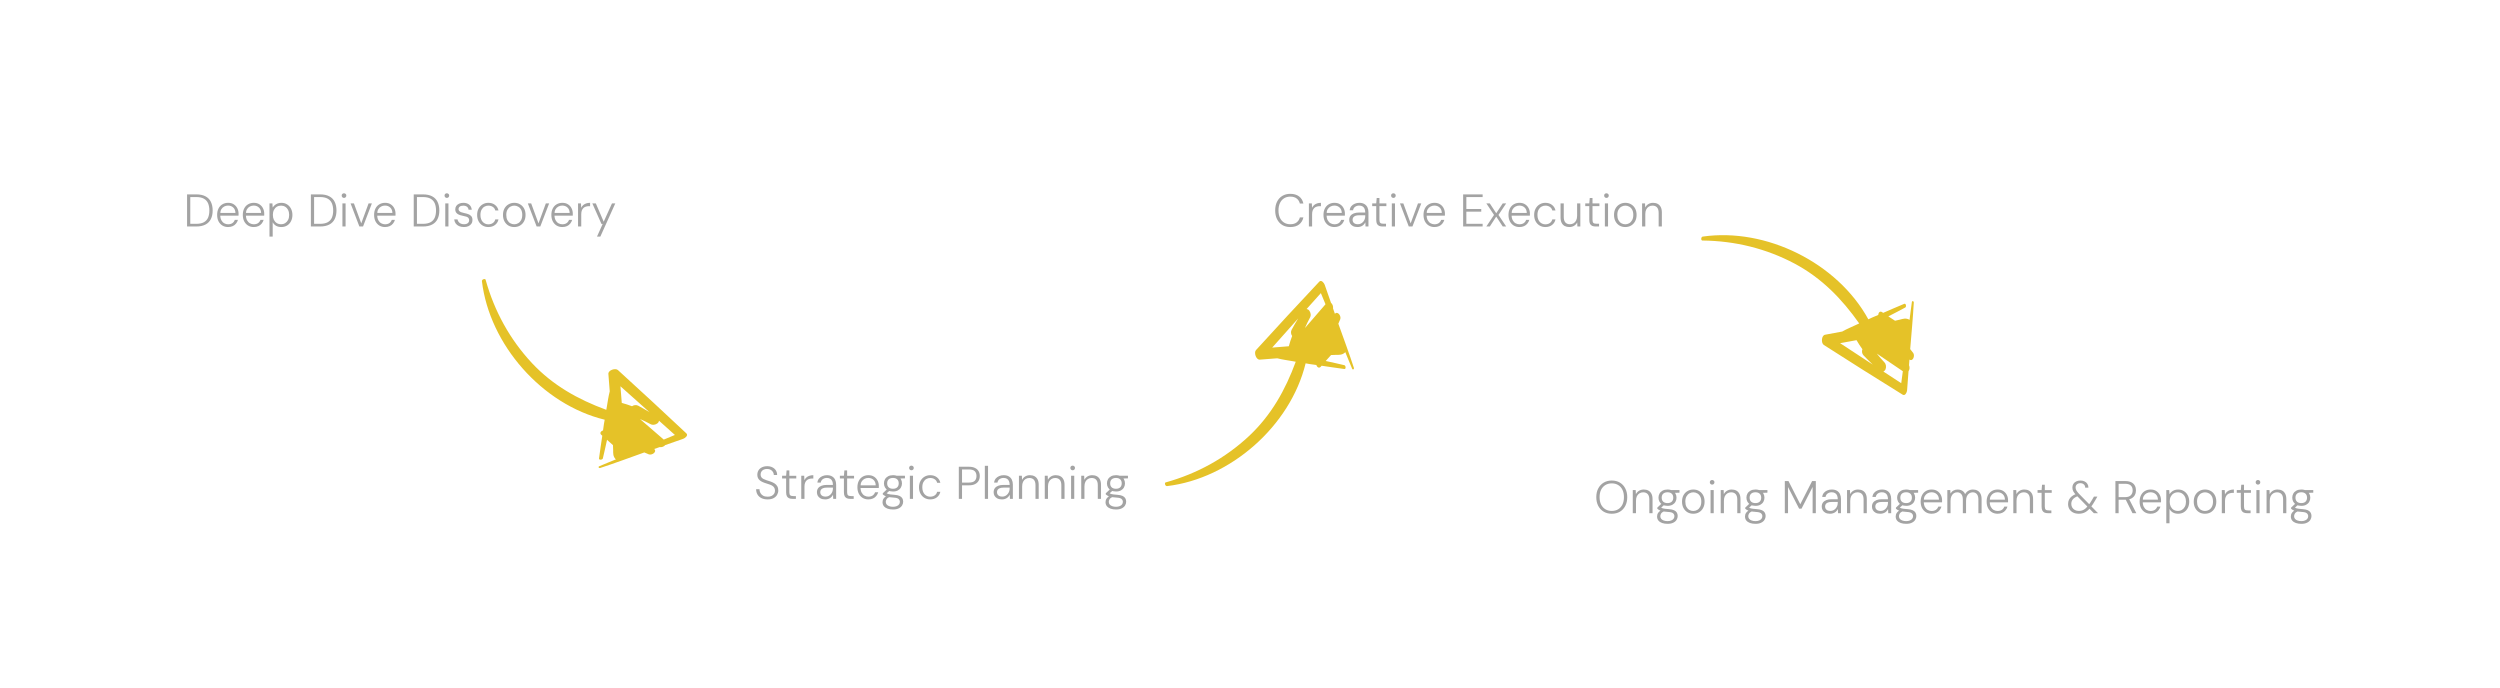 <svg width="872" height="240" viewBox="0 0 872 240" fill="none" xmlns="http://www.w3.org/2000/svg">
<path d="M65.248 79V67.8H68.416C69.739 67.8 70.821 68.024 71.664 68.472C72.517 68.92 73.147 69.565 73.552 70.408C73.968 71.251 74.176 72.259 74.176 73.432C74.176 74.584 73.968 75.576 73.552 76.408C73.147 77.24 72.517 77.88 71.664 78.328C70.821 78.776 69.739 79 68.416 79H65.248ZM66.368 78.072H68.416C69.547 78.072 70.448 77.885 71.12 77.512C71.792 77.139 72.277 76.605 72.576 75.912C72.875 75.219 73.024 74.392 73.024 73.432C73.024 72.461 72.875 71.624 72.576 70.92C72.277 70.216 71.792 69.677 71.12 69.304C70.448 68.92 69.547 68.728 68.416 68.728H66.368V78.072ZM79.545 79.192C78.799 79.192 78.137 79.016 77.561 78.664C76.996 78.312 76.548 77.821 76.217 77.192C75.897 76.552 75.737 75.805 75.737 74.952C75.737 74.099 75.897 73.357 76.217 72.728C76.537 72.099 76.985 71.613 77.561 71.272C78.148 70.92 78.82 70.744 79.577 70.744C80.356 70.744 81.012 70.92 81.545 71.272C82.089 71.624 82.5 72.083 82.777 72.648C83.065 73.213 83.209 73.832 83.209 74.504C83.209 74.611 83.209 74.723 83.209 74.84C83.209 74.947 83.204 75.075 83.193 75.224H76.585V74.28H82.121C82.1 73.459 81.844 72.824 81.353 72.376C80.873 71.928 80.265 71.704 79.529 71.704C79.049 71.704 78.601 71.816 78.185 72.04C77.78 72.253 77.449 72.573 77.193 73C76.948 73.416 76.825 73.944 76.825 74.584V75C76.825 75.725 76.953 76.328 77.209 76.808C77.465 77.288 77.801 77.645 78.217 77.88C78.644 78.115 79.087 78.232 79.545 78.232C80.153 78.232 80.654 78.099 81.049 77.832C81.444 77.555 81.727 77.176 81.897 76.696H83.001C82.862 77.165 82.638 77.592 82.329 77.976C82.031 78.36 81.647 78.659 81.177 78.872C80.708 79.085 80.164 79.192 79.545 79.192ZM88.498 79.192C87.752 79.192 87.09 79.016 86.514 78.664C85.949 78.312 85.501 77.821 85.17 77.192C84.85 76.552 84.69 75.805 84.69 74.952C84.69 74.099 84.85 73.357 85.17 72.728C85.49 72.099 85.938 71.613 86.514 71.272C87.101 70.92 87.773 70.744 88.53 70.744C89.309 70.744 89.965 70.92 90.498 71.272C91.042 71.624 91.453 72.083 91.73 72.648C92.018 73.213 92.162 73.832 92.162 74.504C92.162 74.611 92.162 74.723 92.162 74.84C92.162 74.947 92.157 75.075 92.146 75.224H85.538V74.28H91.074C91.053 73.459 90.797 72.824 90.306 72.376C89.826 71.928 89.218 71.704 88.482 71.704C88.002 71.704 87.554 71.816 87.138 72.04C86.733 72.253 86.402 72.573 86.146 73C85.901 73.416 85.778 73.944 85.778 74.584V75C85.778 75.725 85.906 76.328 86.162 76.808C86.418 77.288 86.754 77.645 87.17 77.88C87.597 78.115 88.04 78.232 88.498 78.232C89.106 78.232 89.608 78.099 90.002 77.832C90.397 77.555 90.68 77.176 90.85 76.696H91.954C91.816 77.165 91.592 77.592 91.282 77.976C90.984 78.36 90.6 78.659 90.13 78.872C89.661 79.085 89.117 79.192 88.498 79.192ZM93.995 82.52V70.936H95.019L95.115 72.392C95.286 72.104 95.51 71.837 95.787 71.592C96.065 71.336 96.395 71.133 96.779 70.984C97.174 70.824 97.622 70.744 98.123 70.744C98.902 70.744 99.579 70.931 100.155 71.304C100.742 71.677 101.195 72.184 101.515 72.824C101.835 73.453 101.995 74.173 101.995 74.984C101.995 75.795 101.83 76.52 101.499 77.16C101.179 77.789 100.731 78.285 100.155 78.648C99.579 79.011 98.897 79.192 98.107 79.192C97.425 79.192 96.822 79.048 96.299 78.76C95.787 78.461 95.393 78.045 95.115 77.512V82.52H93.995ZM98.027 78.216C98.582 78.216 99.067 78.083 99.483 77.816C99.91 77.549 100.246 77.176 100.491 76.696C100.737 76.205 100.859 75.629 100.859 74.968C100.859 74.317 100.737 73.747 100.491 73.256C100.246 72.765 99.91 72.387 99.483 72.12C99.067 71.853 98.582 71.72 98.027 71.72C97.473 71.72 96.977 71.853 96.539 72.12C96.113 72.387 95.777 72.765 95.531 73.256C95.297 73.736 95.179 74.307 95.179 74.968C95.179 75.619 95.297 76.189 95.531 76.68C95.777 77.171 96.113 77.549 96.539 77.816C96.977 78.083 97.473 78.216 98.027 78.216ZM108.436 79V67.8H111.604C112.926 67.8 114.009 68.024 114.852 68.472C115.705 68.92 116.334 69.565 116.74 70.408C117.156 71.251 117.364 72.259 117.364 73.432C117.364 74.584 117.156 75.576 116.74 76.408C116.334 77.24 115.705 77.88 114.852 78.328C114.009 78.776 112.926 79 111.604 79H108.436ZM109.556 78.072H111.604C112.734 78.072 113.636 77.885 114.308 77.512C114.98 77.139 115.465 76.605 115.764 75.912C116.062 75.219 116.212 74.392 116.212 73.432C116.212 72.461 116.062 71.624 115.764 70.92C115.465 70.216 114.98 69.677 114.308 69.304C113.636 68.92 112.734 68.728 111.604 68.728H109.556V78.072ZM119.437 79V70.936H120.541V79H119.437ZM119.997 69.032C119.773 69.032 119.581 68.957 119.421 68.808C119.261 68.648 119.181 68.451 119.181 68.216C119.181 67.971 119.255 67.779 119.405 67.64C119.565 67.491 119.757 67.416 119.981 67.416C120.205 67.416 120.397 67.491 120.557 67.64C120.717 67.779 120.797 67.971 120.797 68.216C120.797 68.451 120.717 68.648 120.557 68.808C120.407 68.957 120.221 69.032 119.997 69.032ZM125.348 79L122.276 70.936H123.444L126.004 77.912L128.564 70.936H129.716L126.628 79H125.348ZM134.295 79.192C133.548 79.192 132.887 79.016 132.311 78.664C131.746 78.312 131.298 77.821 130.967 77.192C130.647 76.552 130.487 75.805 130.487 74.952C130.487 74.099 130.647 73.357 130.967 72.728C131.287 72.099 131.735 71.613 132.311 71.272C132.898 70.92 133.57 70.744 134.327 70.744C135.106 70.744 135.762 70.92 136.295 71.272C136.839 71.624 137.25 72.083 137.527 72.648C137.815 73.213 137.959 73.832 137.959 74.504C137.959 74.611 137.959 74.723 137.959 74.84C137.959 74.947 137.954 75.075 137.943 75.224H131.335V74.28H136.871C136.85 73.459 136.594 72.824 136.103 72.376C135.623 71.928 135.015 71.704 134.279 71.704C133.799 71.704 133.351 71.816 132.935 72.04C132.53 72.253 132.199 72.573 131.943 73C131.698 73.416 131.575 73.944 131.575 74.584V75C131.575 75.725 131.703 76.328 131.959 76.808C132.215 77.288 132.551 77.645 132.967 77.88C133.394 78.115 133.836 78.232 134.295 78.232C134.903 78.232 135.404 78.099 135.799 77.832C136.194 77.555 136.476 77.176 136.647 76.696H137.751C137.612 77.165 137.388 77.592 137.079 77.976C136.78 78.36 136.396 78.659 135.927 78.872C135.458 79.085 134.914 79.192 134.295 79.192ZM144.311 79V67.8H147.479C148.801 67.8 149.884 68.024 150.727 68.472C151.58 68.92 152.209 69.565 152.615 70.408C153.031 71.251 153.239 72.259 153.239 73.432C153.239 74.584 153.031 75.576 152.615 76.408C152.209 77.24 151.58 77.88 150.727 78.328C149.884 78.776 148.801 79 147.479 79H144.311ZM145.431 78.072H147.479C148.609 78.072 149.511 77.885 150.183 77.512C150.855 77.139 151.34 76.605 151.639 75.912C151.937 75.219 152.087 74.392 152.087 73.432C152.087 72.461 151.937 71.624 151.639 70.92C151.34 70.216 150.855 69.677 150.183 69.304C149.511 68.92 148.609 68.728 147.479 68.728H145.431V78.072ZM155.312 79V70.936H156.416V79H155.312ZM155.872 69.032C155.648 69.032 155.456 68.957 155.296 68.808C155.136 68.648 155.056 68.451 155.056 68.216C155.056 67.971 155.13 67.779 155.28 67.64C155.44 67.491 155.632 67.416 155.856 67.416C156.08 67.416 156.272 67.491 156.432 67.64C156.592 67.779 156.672 67.971 156.672 68.216C156.672 68.451 156.592 68.648 156.432 68.808C156.282 68.957 156.096 69.032 155.872 69.032ZM161.815 79.192C161.175 79.192 160.609 79.085 160.119 78.872C159.639 78.659 159.249 78.355 158.951 77.96C158.663 77.555 158.487 77.075 158.423 76.52H159.575C159.639 76.829 159.761 77.112 159.943 77.368C160.135 77.624 160.391 77.832 160.711 77.992C161.031 78.141 161.409 78.216 161.847 78.216C162.252 78.216 162.583 78.157 162.839 78.04C163.105 77.912 163.303 77.747 163.431 77.544C163.569 77.331 163.639 77.096 163.639 76.84C163.639 76.488 163.553 76.216 163.383 76.024C163.223 75.821 162.988 75.672 162.679 75.576C162.369 75.48 161.996 75.389 161.559 75.304C161.196 75.24 160.849 75.155 160.519 75.048C160.188 74.941 159.889 74.803 159.623 74.632C159.367 74.461 159.164 74.248 159.015 73.992C158.865 73.725 158.791 73.416 158.791 73.064C158.791 72.605 158.903 72.205 159.127 71.864C159.361 71.512 159.692 71.24 160.119 71.048C160.545 70.845 161.047 70.744 161.623 70.744C162.444 70.744 163.116 70.952 163.639 71.368C164.161 71.773 164.465 72.371 164.551 73.16H163.431C163.388 72.723 163.207 72.376 162.887 72.12C162.567 71.864 162.135 71.736 161.591 71.736C161.057 71.736 160.647 71.848 160.359 72.072C160.081 72.285 159.943 72.579 159.943 72.952C159.943 73.187 160.017 73.389 160.167 73.56C160.316 73.731 160.535 73.88 160.823 74.008C161.121 74.125 161.484 74.227 161.911 74.312C162.423 74.408 162.892 74.536 163.319 74.696C163.756 74.845 164.108 75.08 164.375 75.4C164.652 75.709 164.791 76.152 164.791 76.728C164.801 77.208 164.684 77.635 164.439 78.008C164.193 78.381 163.847 78.675 163.399 78.888C162.951 79.091 162.423 79.192 161.815 79.192ZM170.329 79.192C169.582 79.192 168.915 79.016 168.329 78.664C167.742 78.312 167.278 77.821 166.937 77.192C166.595 76.552 166.425 75.816 166.425 74.984C166.425 74.12 166.595 73.379 166.937 72.76C167.278 72.131 167.742 71.64 168.329 71.288C168.926 70.925 169.593 70.744 170.329 70.744C171.267 70.744 172.046 70.989 172.665 71.48C173.294 71.96 173.694 72.6 173.865 73.4H172.745C172.627 72.867 172.345 72.456 171.897 72.168C171.459 71.869 170.931 71.72 170.313 71.72C169.833 71.72 169.385 71.843 168.969 72.088C168.553 72.323 168.217 72.68 167.961 73.16C167.705 73.64 167.577 74.248 167.577 74.984C167.577 75.528 167.651 76.003 167.801 76.408C167.95 76.813 168.153 77.155 168.409 77.432C168.665 77.699 168.958 77.901 169.289 78.04C169.619 78.179 169.961 78.248 170.313 78.248C170.718 78.248 171.086 78.184 171.417 78.056C171.758 77.917 172.046 77.72 172.281 77.464C172.515 77.208 172.67 76.899 172.745 76.536H173.865C173.705 77.315 173.31 77.955 172.681 78.456C172.051 78.947 171.267 79.192 170.329 79.192ZM179.344 79.192C178.608 79.192 177.942 79.021 177.344 78.68C176.758 78.328 176.294 77.837 175.952 77.208C175.611 76.568 175.44 75.827 175.44 74.984C175.44 74.109 175.611 73.357 175.952 72.728C176.304 72.099 176.779 71.613 177.376 71.272C177.974 70.92 178.64 70.744 179.376 70.744C180.144 70.744 180.822 70.92 181.408 71.272C181.995 71.613 182.459 72.099 182.8 72.728C183.142 73.357 183.312 74.109 183.312 74.984C183.312 75.827 183.136 76.568 182.784 77.208C182.443 77.837 181.974 78.328 181.376 78.68C180.79 79.021 180.112 79.192 179.344 79.192ZM179.36 78.232C179.862 78.232 180.32 78.109 180.736 77.864C181.163 77.619 181.504 77.256 181.76 76.776C182.027 76.285 182.16 75.683 182.16 74.968C182.16 74.243 182.032 73.64 181.776 73.16C181.52 72.68 181.179 72.323 180.752 72.088C180.336 71.843 179.878 71.72 179.376 71.72C178.896 71.72 178.443 71.843 178.016 72.088C177.59 72.333 177.243 72.696 176.976 73.176C176.72 73.645 176.592 74.243 176.592 74.968C176.592 75.683 176.72 76.285 176.976 76.776C177.232 77.256 177.568 77.619 177.984 77.864C178.411 78.109 178.87 78.232 179.36 78.232ZM187.176 79L184.104 70.936H185.272L187.832 77.912L190.392 70.936H191.544L188.456 79H187.176ZM196.123 79.192C195.377 79.192 194.715 79.016 194.139 78.664C193.574 78.312 193.126 77.821 192.795 77.192C192.475 76.552 192.315 75.805 192.315 74.952C192.315 74.099 192.475 73.357 192.795 72.728C193.115 72.099 193.563 71.613 194.139 71.272C194.726 70.92 195.398 70.744 196.155 70.744C196.934 70.744 197.59 70.92 198.123 71.272C198.667 71.624 199.078 72.083 199.355 72.648C199.643 73.213 199.787 73.832 199.787 74.504C199.787 74.611 199.787 74.723 199.787 74.84C199.787 74.947 199.782 75.075 199.771 75.224H193.163V74.28H198.699C198.678 73.459 198.422 72.824 197.931 72.376C197.451 71.928 196.843 71.704 196.107 71.704C195.627 71.704 195.179 71.816 194.763 72.04C194.358 72.253 194.027 72.573 193.771 73C193.526 73.416 193.403 73.944 193.403 74.584V75C193.403 75.725 193.531 76.328 193.787 76.808C194.043 77.288 194.379 77.645 194.795 77.88C195.222 78.115 195.665 78.232 196.123 78.232C196.731 78.232 197.233 78.099 197.627 77.832C198.022 77.555 198.305 77.176 198.475 76.696H199.579C199.441 77.165 199.217 77.592 198.907 77.976C198.609 78.36 198.225 78.659 197.755 78.872C197.286 79.085 196.742 79.192 196.123 79.192ZM201.62 79V70.936H202.644L202.724 72.488C202.895 72.115 203.124 71.8 203.412 71.544C203.7 71.288 204.047 71.091 204.452 70.952C204.858 70.813 205.316 70.744 205.828 70.744V71.912H205.396C205.055 71.912 204.724 71.96 204.404 72.056C204.084 72.141 203.802 72.291 203.556 72.504C203.311 72.717 203.114 73.005 202.964 73.368C202.815 73.731 202.74 74.184 202.74 74.728V79H201.62ZM208.234 82.52L210.218 78.104H209.786L206.602 70.936H207.818L210.57 77.336L213.466 70.936H214.618L209.402 82.52H208.234Z" fill="#A3A3A3"/>
<path d="M267.736 174.192C266.915 174.192 266.2 174.043 265.592 173.744C264.995 173.445 264.536 173.029 264.216 172.496C263.896 171.952 263.736 171.333 263.736 170.64H264.904C264.904 171.109 265.011 171.541 265.224 171.936C265.437 172.331 265.752 172.651 266.168 172.896C266.584 173.131 267.107 173.248 267.736 173.248C268.291 173.248 268.755 173.157 269.128 172.976C269.512 172.784 269.805 172.533 270.008 172.224C270.211 171.915 270.312 171.563 270.312 171.168C270.312 170.699 270.211 170.32 270.008 170.032C269.816 169.744 269.549 169.509 269.208 169.328C268.867 169.147 268.477 168.992 268.04 168.864C267.613 168.725 267.16 168.576 266.68 168.416C265.816 168.117 265.181 167.749 264.776 167.312C264.371 166.875 264.163 166.315 264.152 165.632C264.152 165.045 264.285 164.528 264.552 164.08C264.829 163.621 265.229 163.264 265.752 163.008C266.275 162.741 266.893 162.608 267.608 162.608C268.301 162.608 268.904 162.741 269.416 163.008C269.939 163.264 270.344 163.627 270.632 164.096C270.92 164.555 271.064 165.083 271.064 165.68H269.912C269.912 165.339 269.821 165.008 269.64 164.688C269.469 164.357 269.208 164.091 268.856 163.888C268.515 163.675 268.077 163.568 267.544 163.568C267.107 163.568 266.717 163.648 266.376 163.808C266.045 163.957 265.784 164.181 265.592 164.48C265.4 164.768 265.304 165.109 265.304 165.504C265.304 165.888 265.389 166.203 265.56 166.448C265.731 166.693 265.971 166.896 266.28 167.056C266.589 167.216 266.952 167.365 267.368 167.504C267.784 167.632 268.248 167.781 268.76 167.952C269.283 168.133 269.747 168.352 270.152 168.608C270.557 168.864 270.877 169.195 271.112 169.6C271.347 169.995 271.464 170.496 271.464 171.104C271.464 171.627 271.325 172.128 271.048 172.608C270.781 173.077 270.371 173.461 269.816 173.76C269.261 174.048 268.568 174.192 267.736 174.192ZM276.411 174C275.952 174 275.557 173.931 275.227 173.792C274.896 173.643 274.64 173.403 274.459 173.072C274.288 172.731 274.203 172.267 274.203 171.68V166.896H272.795V165.936H274.203L274.363 164.064H275.323V165.952H277.739V166.896H275.323V171.68C275.323 172.213 275.429 172.576 275.643 172.768C275.856 172.949 276.235 173.04 276.779 173.04H277.611V174H276.411ZM279.48 174V165.936H280.504L280.584 167.488C280.754 167.115 280.984 166.8 281.272 166.544C281.56 166.288 281.906 166.091 282.312 165.952C282.717 165.813 283.176 165.744 283.688 165.744V166.912H283.256C282.914 166.912 282.584 166.96 282.264 167.056C281.944 167.141 281.661 167.291 281.416 167.504C281.17 167.717 280.973 168.005 280.824 168.368C280.674 168.731 280.6 169.184 280.6 169.728V174H279.48ZM287.837 174.192C287.186 174.192 286.642 174.075 286.205 173.84C285.778 173.605 285.458 173.301 285.245 172.928C285.042 172.555 284.941 172.144 284.941 171.696C284.941 171.141 285.08 170.672 285.357 170.288C285.645 169.904 286.045 169.616 286.557 169.424C287.069 169.232 287.666 169.136 288.349 169.136H290.525C290.525 168.613 290.445 168.171 290.285 167.808C290.125 167.445 289.89 167.173 289.581 166.992C289.272 166.8 288.882 166.704 288.413 166.704C287.869 166.704 287.4 166.843 287.005 167.12C286.61 167.397 286.365 167.803 286.269 168.336H285.101C285.165 167.771 285.357 167.296 285.677 166.912C286.008 166.528 286.413 166.24 286.893 166.048C287.373 165.845 287.88 165.744 288.413 165.744C289.16 165.744 289.768 165.888 290.237 166.176C290.706 166.453 291.058 166.837 291.293 167.328C291.528 167.819 291.645 168.384 291.645 169.024V174H290.621L290.557 172.528C290.461 172.752 290.328 172.965 290.157 173.168C289.997 173.371 289.805 173.547 289.581 173.696C289.368 173.845 289.117 173.963 288.829 174.048C288.541 174.144 288.21 174.192 287.837 174.192ZM287.965 173.216C288.36 173.216 288.712 173.136 289.021 172.976C289.341 172.805 289.613 172.587 289.837 172.32C290.061 172.053 290.232 171.755 290.349 171.424C290.466 171.083 290.525 170.731 290.525 170.368V170.08H288.429C287.864 170.08 287.41 170.149 287.069 170.288C286.728 170.427 286.482 170.613 286.333 170.848C286.184 171.083 286.109 171.355 286.109 171.664C286.109 171.973 286.178 172.245 286.317 172.48C286.456 172.704 286.664 172.885 286.941 173.024C287.229 173.152 287.57 173.216 287.965 173.216ZM296.567 174C296.108 174 295.714 173.931 295.383 173.792C295.052 173.643 294.796 173.403 294.615 173.072C294.444 172.731 294.359 172.267 294.359 171.68V166.896H292.951V165.936H294.359L294.519 164.064H295.479V165.952H297.895V166.896H295.479V171.68C295.479 172.213 295.586 172.576 295.799 172.768C296.012 172.949 296.391 173.04 296.935 173.04H297.767V174H296.567ZM302.873 174.192C302.127 174.192 301.465 174.016 300.889 173.664C300.324 173.312 299.876 172.821 299.545 172.192C299.225 171.552 299.065 170.805 299.065 169.952C299.065 169.099 299.225 168.357 299.545 167.728C299.865 167.099 300.313 166.613 300.889 166.272C301.476 165.92 302.148 165.744 302.905 165.744C303.684 165.744 304.34 165.92 304.873 166.272C305.417 166.624 305.828 167.083 306.105 167.648C306.393 168.213 306.537 168.832 306.537 169.504C306.537 169.611 306.537 169.723 306.537 169.84C306.537 169.947 306.532 170.075 306.521 170.224H299.913V169.28H305.449C305.428 168.459 305.172 167.824 304.681 167.376C304.201 166.928 303.593 166.704 302.857 166.704C302.377 166.704 301.929 166.816 301.513 167.04C301.108 167.253 300.777 167.573 300.521 168C300.276 168.416 300.153 168.944 300.153 169.584V170C300.153 170.725 300.281 171.328 300.537 171.808C300.793 172.288 301.129 172.645 301.545 172.88C301.972 173.115 302.415 173.232 302.873 173.232C303.481 173.232 303.983 173.099 304.377 172.832C304.772 172.555 305.055 172.176 305.225 171.696H306.329C306.191 172.165 305.967 172.592 305.657 172.976C305.359 173.36 304.975 173.659 304.505 173.872C304.036 174.085 303.492 174.192 302.873 174.192ZM311.49 177.712C310.776 177.712 310.141 177.616 309.586 177.424C309.042 177.232 308.61 176.944 308.29 176.56C307.981 176.176 307.826 175.701 307.826 175.136C307.826 174.912 307.864 174.667 307.938 174.4C308.024 174.144 308.184 173.883 308.418 173.616C308.653 173.349 308.984 173.109 309.41 172.896L310.322 173.296C309.757 173.563 309.389 173.851 309.218 174.16C309.048 174.48 308.962 174.768 308.962 175.024C308.962 175.408 309.069 175.728 309.282 175.984C309.506 176.24 309.805 176.432 310.178 176.56C310.562 176.699 311 176.768 311.49 176.768C311.981 176.768 312.402 176.693 312.754 176.544C313.117 176.405 313.394 176.203 313.586 175.936C313.778 175.68 313.874 175.381 313.874 175.04C313.874 174.645 313.72 174.309 313.41 174.032C313.112 173.765 312.552 173.611 311.73 173.568C311.08 173.525 310.541 173.472 310.114 173.408C309.698 173.333 309.352 173.248 309.074 173.152C308.808 173.045 308.584 172.933 308.402 172.816C308.232 172.699 308.066 172.571 307.906 172.432V172.064L309.442 170.608L310.466 170.976L308.962 172.32L309.058 171.888C309.176 171.973 309.288 172.053 309.394 172.128C309.512 172.203 309.661 172.267 309.842 172.32C310.034 172.363 310.296 172.411 310.626 172.464C310.968 172.507 311.426 172.549 312.002 172.592C312.738 172.645 313.325 172.773 313.762 172.976C314.2 173.179 314.52 173.451 314.722 173.792C314.925 174.133 315.026 174.533 315.026 174.992C315.026 175.451 314.898 175.888 314.642 176.304C314.397 176.72 314.013 177.056 313.49 177.312C312.978 177.579 312.312 177.712 311.49 177.712ZM311.474 171.44C310.792 171.44 310.216 171.312 309.746 171.056C309.288 170.8 308.936 170.459 308.69 170.032C308.445 169.595 308.322 169.115 308.322 168.592C308.322 168.059 308.445 167.579 308.69 167.152C308.936 166.725 309.293 166.384 309.762 166.128C310.232 165.872 310.802 165.744 311.474 165.744C312.157 165.744 312.728 165.872 313.186 166.128C313.656 166.384 314.008 166.725 314.242 167.152C314.488 167.579 314.61 168.059 314.61 168.592C314.61 169.115 314.488 169.595 314.242 170.032C314.008 170.459 313.656 170.8 313.186 171.056C312.728 171.312 312.157 171.44 311.474 171.44ZM311.474 170.48C312.093 170.48 312.578 170.32 312.93 170C313.293 169.669 313.474 169.2 313.474 168.592C313.474 167.973 313.293 167.504 312.93 167.184C312.578 166.864 312.093 166.704 311.474 166.704C310.856 166.704 310.36 166.864 309.986 167.184C309.624 167.504 309.442 167.973 309.442 168.592C309.442 169.2 309.624 169.669 309.986 170C310.349 170.32 310.845 170.48 311.474 170.48ZM312.786 166.944L312.386 165.936H315.65V166.848L312.786 166.944ZM317.359 174V165.936H318.463V174H317.359ZM317.919 164.032C317.695 164.032 317.503 163.957 317.343 163.808C317.183 163.648 317.103 163.451 317.103 163.216C317.103 162.971 317.177 162.779 317.327 162.64C317.487 162.491 317.679 162.416 317.903 162.416C318.127 162.416 318.319 162.491 318.479 162.64C318.639 162.779 318.719 162.971 318.719 163.216C318.719 163.451 318.639 163.648 318.479 163.808C318.329 163.957 318.143 164.032 317.919 164.032ZM324.454 174.192C323.707 174.192 323.04 174.016 322.454 173.664C321.867 173.312 321.403 172.821 321.062 172.192C320.72 171.552 320.55 170.816 320.55 169.984C320.55 169.12 320.72 168.379 321.062 167.76C321.403 167.131 321.867 166.64 322.454 166.288C323.051 165.925 323.718 165.744 324.454 165.744C325.392 165.744 326.171 165.989 326.79 166.48C327.419 166.96 327.819 167.6 327.99 168.4H326.87C326.752 167.867 326.47 167.456 326.022 167.168C325.584 166.869 325.056 166.72 324.438 166.72C323.958 166.72 323.51 166.843 323.094 167.088C322.678 167.323 322.342 167.68 322.086 168.16C321.83 168.64 321.702 169.248 321.702 169.984C321.702 170.528 321.776 171.003 321.926 171.408C322.075 171.813 322.278 172.155 322.534 172.432C322.79 172.699 323.083 172.901 323.414 173.04C323.744 173.179 324.086 173.248 324.438 173.248C324.843 173.248 325.211 173.184 325.542 173.056C325.883 172.917 326.171 172.72 326.406 172.464C326.64 172.208 326.795 171.899 326.87 171.536H327.99C327.83 172.315 327.435 172.955 326.806 173.456C326.176 173.947 325.392 174.192 324.454 174.192ZM334.436 174V162.8H337.956C338.82 162.8 339.534 162.944 340.1 163.232C340.665 163.509 341.081 163.893 341.348 164.384C341.614 164.864 341.748 165.413 341.748 166.032C341.748 166.64 341.614 167.189 341.348 167.68C341.081 168.171 340.665 168.56 340.1 168.848C339.545 169.136 338.83 169.28 337.956 169.28H335.556V174H334.436ZM335.556 168.32H337.94C338.9 168.32 339.582 168.117 339.988 167.712C340.393 167.296 340.596 166.736 340.596 166.032C340.596 165.307 340.393 164.747 339.988 164.352C339.582 163.947 338.9 163.744 337.94 163.744H335.556V168.32ZM343.511 174V162.48H344.631V174H343.511ZM349.478 174.192C348.827 174.192 348.283 174.075 347.846 173.84C347.419 173.605 347.099 173.301 346.886 172.928C346.683 172.555 346.582 172.144 346.582 171.696C346.582 171.141 346.72 170.672 346.998 170.288C347.286 169.904 347.686 169.616 348.198 169.424C348.71 169.232 349.307 169.136 349.99 169.136H352.166C352.166 168.613 352.086 168.171 351.926 167.808C351.766 167.445 351.531 167.173 351.222 166.992C350.912 166.8 350.523 166.704 350.054 166.704C349.51 166.704 349.04 166.843 348.646 167.12C348.251 167.397 348.006 167.803 347.91 168.336H346.742C346.806 167.771 346.998 167.296 347.318 166.912C347.648 166.528 348.054 166.24 348.534 166.048C349.014 165.845 349.52 165.744 350.054 165.744C350.8 165.744 351.408 165.888 351.878 166.176C352.347 166.453 352.699 166.837 352.934 167.328C353.168 167.819 353.286 168.384 353.286 169.024V174H352.262L352.198 172.528C352.102 172.752 351.968 172.965 351.798 173.168C351.638 173.371 351.446 173.547 351.222 173.696C351.008 173.845 350.758 173.963 350.47 174.048C350.182 174.144 349.851 174.192 349.478 174.192ZM349.606 173.216C350 173.216 350.352 173.136 350.662 172.976C350.982 172.805 351.254 172.587 351.478 172.32C351.702 172.053 351.872 171.755 351.99 171.424C352.107 171.083 352.166 170.731 352.166 170.368V170.08H350.07C349.504 170.08 349.051 170.149 348.71 170.288C348.368 170.427 348.123 170.613 347.974 170.848C347.824 171.083 347.75 171.355 347.75 171.664C347.75 171.973 347.819 172.245 347.958 172.48C348.096 172.704 348.304 172.885 348.582 173.024C348.87 173.152 349.211 173.216 349.606 173.216ZM355.402 174V165.936H356.426L356.49 167.376C356.746 166.864 357.114 166.464 357.594 166.176C358.084 165.888 358.628 165.744 359.226 165.744C359.844 165.744 360.383 165.867 360.842 166.112C361.3 166.357 361.658 166.731 361.914 167.232C362.17 167.723 362.298 168.352 362.298 169.12V174H361.178V169.248C361.178 168.395 360.991 167.76 360.618 167.344C360.244 166.928 359.711 166.72 359.018 166.72C358.548 166.72 358.122 166.837 357.738 167.072C357.364 167.296 357.066 167.627 356.842 168.064C356.628 168.501 356.522 169.04 356.522 169.68V174H355.402ZM364.417 174V165.936H365.441L365.505 167.376C365.761 166.864 366.129 166.464 366.609 166.176C367.1 165.888 367.644 165.744 368.241 165.744C368.86 165.744 369.399 165.867 369.857 166.112C370.316 166.357 370.673 166.731 370.929 167.232C371.185 167.723 371.313 168.352 371.313 169.12V174H370.193V169.248C370.193 168.395 370.007 167.76 369.633 167.344C369.26 166.928 368.727 166.72 368.033 166.72C367.564 166.72 367.137 166.837 366.753 167.072C366.38 167.296 366.081 167.627 365.857 168.064C365.644 168.501 365.537 169.04 365.537 169.68V174H364.417ZM373.593 174V165.936H374.697V174H373.593ZM374.153 164.032C373.929 164.032 373.737 163.957 373.577 163.808C373.417 163.648 373.337 163.451 373.337 163.216C373.337 162.971 373.412 162.779 373.561 162.64C373.721 162.491 373.913 162.416 374.137 162.416C374.361 162.416 374.553 162.491 374.713 162.64C374.873 162.779 374.953 162.971 374.953 163.216C374.953 163.451 374.873 163.648 374.713 163.808C374.564 163.957 374.377 164.032 374.153 164.032ZM377.136 174V165.936H378.16L378.224 167.376C378.48 166.864 378.848 166.464 379.328 166.176C379.819 165.888 380.363 165.744 380.96 165.744C381.579 165.744 382.117 165.867 382.576 166.112C383.035 166.357 383.392 166.731 383.648 167.232C383.904 167.723 384.032 168.352 384.032 169.12V174H382.912V169.248C382.912 168.395 382.725 167.76 382.352 167.344C381.979 166.928 381.445 166.72 380.752 166.72C380.283 166.72 379.856 166.837 379.472 167.072C379.099 167.296 378.8 167.627 378.576 168.064C378.363 168.501 378.256 169.04 378.256 169.68V174H377.136ZM389.272 177.712C388.557 177.712 387.922 177.616 387.368 177.424C386.824 177.232 386.392 176.944 386.072 176.56C385.762 176.176 385.608 175.701 385.608 175.136C385.608 174.912 385.645 174.667 385.72 174.4C385.805 174.144 385.965 173.883 386.2 173.616C386.434 173.349 386.765 173.109 387.192 172.896L388.104 173.296C387.538 173.563 387.17 173.851 387 174.16C386.829 174.48 386.744 174.768 386.744 175.024C386.744 175.408 386.85 175.728 387.064 175.984C387.288 176.24 387.586 176.432 387.96 176.56C388.344 176.699 388.781 176.768 389.272 176.768C389.762 176.768 390.184 176.693 390.536 176.544C390.898 176.405 391.176 176.203 391.368 175.936C391.56 175.68 391.656 175.381 391.656 175.04C391.656 174.645 391.501 174.309 391.192 174.032C390.893 173.765 390.333 173.611 389.512 173.568C388.861 173.525 388.322 173.472 387.896 173.408C387.48 173.333 387.133 173.248 386.856 173.152C386.589 173.045 386.365 172.933 386.184 172.816C386.013 172.699 385.848 172.571 385.688 172.432V172.064L387.224 170.608L388.248 170.976L386.744 172.32L386.84 171.888C386.957 171.973 387.069 172.053 387.176 172.128C387.293 172.203 387.442 172.267 387.624 172.32C387.816 172.363 388.077 172.411 388.408 172.464C388.749 172.507 389.208 172.549 389.784 172.592C390.52 172.645 391.106 172.773 391.544 172.976C391.981 173.179 392.301 173.451 392.504 173.792C392.706 174.133 392.808 174.533 392.808 174.992C392.808 175.451 392.68 175.888 392.424 176.304C392.178 176.72 391.794 177.056 391.272 177.312C390.76 177.579 390.093 177.712 389.272 177.712ZM389.256 171.44C388.573 171.44 387.997 171.312 387.528 171.056C387.069 170.8 386.717 170.459 386.472 170.032C386.226 169.595 386.104 169.115 386.104 168.592C386.104 168.059 386.226 167.579 386.472 167.152C386.717 166.725 387.074 166.384 387.544 166.128C388.013 165.872 388.584 165.744 389.256 165.744C389.938 165.744 390.509 165.872 390.968 166.128C391.437 166.384 391.789 166.725 392.024 167.152C392.269 167.579 392.392 168.059 392.392 168.592C392.392 169.115 392.269 169.595 392.024 170.032C391.789 170.459 391.437 170.8 390.968 171.056C390.509 171.312 389.938 171.44 389.256 171.44ZM389.256 170.48C389.874 170.48 390.36 170.32 390.712 170C391.074 169.669 391.256 169.2 391.256 168.592C391.256 167.973 391.074 167.504 390.712 167.184C390.36 166.864 389.874 166.704 389.256 166.704C388.637 166.704 388.141 166.864 387.768 167.184C387.405 167.504 387.224 167.973 387.224 168.592C387.224 169.2 387.405 169.669 387.768 170C388.13 170.32 388.626 170.48 389.256 170.48ZM390.568 166.944L390.168 165.936H393.432V166.848L390.568 166.944Z" fill="#A3A3A3"/>
<path d="M450.048 79.192C448.971 79.192 448.037 78.952 447.248 78.472C446.459 77.981 445.851 77.304 445.424 76.44C444.997 75.565 444.784 74.552 444.784 73.4C444.784 72.248 444.997 71.24 445.424 70.376C445.851 69.501 446.459 68.824 447.248 68.344C448.048 67.853 448.981 67.608 450.048 67.608C451.307 67.608 452.325 67.907 453.104 68.504C453.893 69.091 454.4 69.923 454.624 71H453.392C453.221 70.275 452.859 69.693 452.304 69.256C451.749 68.808 450.997 68.584 450.048 68.584C449.227 68.584 448.507 68.776 447.888 69.16C447.269 69.544 446.789 70.099 446.448 70.824C446.107 71.539 445.936 72.397 445.936 73.4C445.936 74.403 446.107 75.267 446.448 75.992C446.789 76.707 447.269 77.256 447.888 77.64C448.507 78.024 449.227 78.216 450.048 78.216C450.997 78.216 451.744 77.997 452.288 77.56C452.843 77.123 453.211 76.547 453.392 75.832H454.624C454.389 76.888 453.883 77.715 453.104 78.312C452.336 78.899 451.317 79.192 450.048 79.192ZM456.542 79V70.936H457.566L457.646 72.488C457.817 72.115 458.046 71.8 458.334 71.544C458.622 71.288 458.969 71.091 459.374 70.952C459.78 70.813 460.238 70.744 460.75 70.744V71.912H460.318C459.977 71.912 459.646 71.96 459.326 72.056C459.006 72.141 458.724 72.291 458.478 72.504C458.233 72.717 458.036 73.005 457.886 73.368C457.737 73.731 457.662 74.184 457.662 74.728V79H456.542ZM465.436 79.192C464.689 79.192 464.028 79.016 463.452 78.664C462.886 78.312 462.438 77.821 462.108 77.192C461.788 76.552 461.628 75.805 461.628 74.952C461.628 74.099 461.788 73.357 462.108 72.728C462.428 72.099 462.876 71.613 463.452 71.272C464.038 70.92 464.71 70.744 465.468 70.744C466.246 70.744 466.902 70.92 467.436 71.272C467.98 71.624 468.39 72.083 468.668 72.648C468.956 73.213 469.1 73.832 469.1 74.504C469.1 74.611 469.1 74.723 469.1 74.84C469.1 74.947 469.094 75.075 469.084 75.224H462.476V74.28H468.012C467.99 73.459 467.734 72.824 467.244 72.376C466.764 71.928 466.156 71.704 465.42 71.704C464.94 71.704 464.492 71.816 464.076 72.04C463.67 72.253 463.34 72.573 463.084 73C462.838 73.416 462.716 73.944 462.716 74.584V75C462.716 75.725 462.844 76.328 463.1 76.808C463.356 77.288 463.692 77.645 464.108 77.88C464.534 78.115 464.977 78.232 465.436 78.232C466.044 78.232 466.545 78.099 466.94 77.832C467.334 77.555 467.617 77.176 467.788 76.696H468.892C468.753 77.165 468.529 77.592 468.22 77.976C467.921 78.36 467.537 78.659 467.068 78.872C466.598 79.085 466.054 79.192 465.436 79.192ZM473.509 79.192C472.858 79.192 472.314 79.075 471.877 78.84C471.45 78.605 471.13 78.301 470.917 77.928C470.714 77.555 470.613 77.144 470.613 76.696C470.613 76.141 470.752 75.672 471.029 75.288C471.317 74.904 471.717 74.616 472.229 74.424C472.741 74.232 473.338 74.136 474.021 74.136H476.197C476.197 73.613 476.117 73.171 475.957 72.808C475.797 72.445 475.562 72.173 475.253 71.992C474.944 71.8 474.554 71.704 474.085 71.704C473.541 71.704 473.072 71.843 472.677 72.12C472.282 72.397 472.037 72.803 471.941 73.336H470.773C470.837 72.771 471.029 72.296 471.349 71.912C471.68 71.528 472.085 71.24 472.565 71.048C473.045 70.845 473.552 70.744 474.085 70.744C474.832 70.744 475.44 70.888 475.909 71.176C476.378 71.453 476.73 71.837 476.965 72.328C477.2 72.819 477.317 73.384 477.317 74.024V79H476.293L476.229 77.528C476.133 77.752 476 77.965 475.829 78.168C475.669 78.371 475.477 78.547 475.253 78.696C475.04 78.845 474.789 78.963 474.501 79.048C474.213 79.144 473.882 79.192 473.509 79.192ZM473.637 78.216C474.032 78.216 474.384 78.136 474.693 77.976C475.013 77.805 475.285 77.587 475.509 77.32C475.733 77.053 475.904 76.755 476.021 76.424C476.138 76.083 476.197 75.731 476.197 75.368V75.08H474.101C473.536 75.08 473.082 75.149 472.741 75.288C472.4 75.427 472.154 75.613 472.005 75.848C471.856 76.083 471.781 76.355 471.781 76.664C471.781 76.973 471.85 77.245 471.989 77.48C472.128 77.704 472.336 77.885 472.613 78.024C472.901 78.152 473.242 78.216 473.637 78.216ZM482.239 79C481.78 79 481.386 78.931 481.055 78.792C480.724 78.643 480.468 78.403 480.287 78.072C480.116 77.731 480.031 77.267 480.031 76.68V71.896H478.623V70.936H480.031L480.191 69.064H481.151V70.952H483.567V71.896H481.151V76.68C481.151 77.213 481.258 77.576 481.471 77.768C481.684 77.949 482.063 78.04 482.607 78.04H483.439V79H482.239ZM485.468 79V70.936H486.572V79H485.468ZM486.028 69.032C485.804 69.032 485.612 68.957 485.452 68.808C485.292 68.648 485.212 68.451 485.212 68.216C485.212 67.971 485.287 67.779 485.436 67.64C485.596 67.491 485.788 67.416 486.012 67.416C486.236 67.416 486.428 67.491 486.588 67.64C486.748 67.779 486.828 67.971 486.828 68.216C486.828 68.451 486.748 68.648 486.588 68.808C486.439 68.957 486.252 69.032 486.028 69.032ZM491.379 79L488.307 70.936H489.475L492.035 77.912L494.595 70.936H495.747L492.659 79H491.379ZM500.326 79.192C499.58 79.192 498.918 79.016 498.342 78.664C497.777 78.312 497.329 77.821 496.998 77.192C496.678 76.552 496.518 75.805 496.518 74.952C496.518 74.099 496.678 73.357 496.998 72.728C497.318 72.099 497.766 71.613 498.342 71.272C498.929 70.92 499.601 70.744 500.358 70.744C501.137 70.744 501.793 70.92 502.326 71.272C502.87 71.624 503.281 72.083 503.558 72.648C503.846 73.213 503.99 73.832 503.99 74.504C503.99 74.611 503.99 74.723 503.99 74.84C503.99 74.947 503.985 75.075 503.974 75.224H497.366V74.28H502.902C502.881 73.459 502.625 72.824 502.134 72.376C501.654 71.928 501.046 71.704 500.31 71.704C499.83 71.704 499.382 71.816 498.966 72.04C498.561 72.253 498.23 72.573 497.974 73C497.729 73.416 497.606 73.944 497.606 74.584V75C497.606 75.725 497.734 76.328 497.99 76.808C498.246 77.288 498.582 77.645 498.998 77.88C499.425 78.115 499.868 78.232 500.326 78.232C500.934 78.232 501.436 78.099 501.83 77.832C502.225 77.555 502.508 77.176 502.678 76.696H503.782C503.644 77.165 503.42 77.592 503.11 77.976C502.812 78.36 502.428 78.659 501.958 78.872C501.489 79.085 500.945 79.192 500.326 79.192ZM510.342 79V67.8H517.142V68.728H511.462V72.904H516.662V73.832H511.462V78.072H517.142V79H510.342ZM518.43 79L521.118 74.968L518.43 70.936H519.63L521.886 74.376L524.158 70.936H525.358L522.67 74.968L525.358 79H524.158L521.886 75.544L519.646 79H518.43ZM529.967 79.192C529.22 79.192 528.559 79.016 527.983 78.664C527.418 78.312 526.97 77.821 526.639 77.192C526.319 76.552 526.159 75.805 526.159 74.952C526.159 74.099 526.319 73.357 526.639 72.728C526.959 72.099 527.407 71.613 527.983 71.272C528.57 70.92 529.242 70.744 529.999 70.744C530.778 70.744 531.434 70.92 531.967 71.272C532.511 71.624 532.922 72.083 533.199 72.648C533.487 73.213 533.631 73.832 533.631 74.504C533.631 74.611 533.631 74.723 533.631 74.84C533.631 74.947 533.626 75.075 533.615 75.224H527.007V74.28H532.543C532.522 73.459 532.266 72.824 531.775 72.376C531.295 71.928 530.687 71.704 529.951 71.704C529.471 71.704 529.023 71.816 528.607 72.04C528.202 72.253 527.871 72.573 527.615 73C527.37 73.416 527.247 73.944 527.247 74.584V75C527.247 75.725 527.375 76.328 527.631 76.808C527.887 77.288 528.223 77.645 528.639 77.88C529.066 78.115 529.508 78.232 529.967 78.232C530.575 78.232 531.076 78.099 531.471 77.832C531.866 77.555 532.148 77.176 532.319 76.696H533.423C533.284 77.165 533.06 77.592 532.751 77.976C532.452 78.36 532.068 78.659 531.599 78.872C531.13 79.085 530.586 79.192 529.967 79.192ZM539.016 79.192C538.269 79.192 537.603 79.016 537.016 78.664C536.429 78.312 535.965 77.821 535.624 77.192C535.283 76.552 535.112 75.816 535.112 74.984C535.112 74.12 535.283 73.379 535.624 72.76C535.965 72.131 536.429 71.64 537.016 71.288C537.613 70.925 538.28 70.744 539.016 70.744C539.955 70.744 540.733 70.989 541.352 71.48C541.981 71.96 542.381 72.6 542.552 73.4H541.432C541.315 72.867 541.032 72.456 540.584 72.168C540.147 71.869 539.619 71.72 539 71.72C538.52 71.72 538.072 71.843 537.656 72.088C537.24 72.323 536.904 72.68 536.648 73.16C536.392 73.64 536.264 74.248 536.264 74.984C536.264 75.528 536.339 76.003 536.488 76.408C536.637 76.813 536.84 77.155 537.096 77.432C537.352 77.699 537.645 77.901 537.976 78.04C538.307 78.179 538.648 78.248 539 78.248C539.405 78.248 539.773 78.184 540.104 78.056C540.445 77.917 540.733 77.72 540.968 77.464C541.203 77.208 541.357 76.899 541.432 76.536H542.552C542.392 77.315 541.997 77.955 541.368 78.456C540.739 78.947 539.955 79.192 539.016 79.192ZM547.392 79.192C546.784 79.192 546.245 79.075 545.776 78.84C545.317 78.595 544.96 78.227 544.704 77.736C544.448 77.235 544.32 76.595 544.32 75.816V70.936H545.44V75.688C545.44 76.541 545.626 77.176 546 77.592C546.384 78.008 546.912 78.216 547.584 78.216C548.064 78.216 548.49 78.104 548.864 77.88C549.248 77.656 549.546 77.325 549.76 76.888C549.984 76.44 550.096 75.896 550.096 75.256V70.936H551.216V79H550.192L550.128 77.56C549.872 78.083 549.498 78.488 549.008 78.776C548.528 79.053 547.989 79.192 547.392 79.192ZM556.551 79C556.093 79 555.698 78.931 555.367 78.792C555.037 78.643 554.781 78.403 554.599 78.072C554.429 77.731 554.343 77.267 554.343 76.68V71.896H552.935V70.936H554.343L554.503 69.064H555.463V70.952H557.879V71.896H555.463V76.68C555.463 77.213 555.57 77.576 555.783 77.768C555.997 77.949 556.375 78.04 556.919 78.04H557.751V79H556.551ZM559.78 79V70.936H560.884V79H559.78ZM560.34 69.032C560.116 69.032 559.924 68.957 559.764 68.808C559.604 68.648 559.524 68.451 559.524 68.216C559.524 67.971 559.599 67.779 559.748 67.64C559.908 67.491 560.1 67.416 560.324 67.416C560.548 67.416 560.74 67.491 560.9 67.64C561.06 67.779 561.14 67.971 561.14 68.216C561.14 68.451 561.06 68.648 560.9 68.808C560.751 68.957 560.564 69.032 560.34 69.032ZM566.876 79.192C566.14 79.192 565.473 79.021 564.876 78.68C564.289 78.328 563.825 77.837 563.484 77.208C563.142 76.568 562.972 75.827 562.972 74.984C562.972 74.109 563.142 73.357 563.484 72.728C563.836 72.099 564.31 71.613 564.908 71.272C565.505 70.92 566.172 70.744 566.908 70.744C567.676 70.744 568.353 70.92 568.94 71.272C569.526 71.613 569.99 72.099 570.332 72.728C570.673 73.357 570.844 74.109 570.844 74.984C570.844 75.827 570.668 76.568 570.316 77.208C569.974 77.837 569.505 78.328 568.908 78.68C568.321 79.021 567.644 79.192 566.876 79.192ZM566.891 78.232C567.393 78.232 567.852 78.109 568.268 77.864C568.694 77.619 569.036 77.256 569.292 76.776C569.558 76.285 569.692 75.683 569.692 74.968C569.692 74.243 569.564 73.64 569.308 73.16C569.052 72.68 568.71 72.323 568.284 72.088C567.868 71.843 567.409 71.72 566.908 71.72C566.428 71.72 565.974 71.843 565.548 72.088C565.121 72.333 564.774 72.696 564.508 73.176C564.252 73.645 564.124 74.243 564.124 74.968C564.124 75.683 564.252 76.285 564.508 76.776C564.764 77.256 565.1 77.619 565.516 77.864C565.942 78.109 566.401 78.232 566.891 78.232ZM572.761 79V70.936H573.785L573.849 72.376C574.105 71.864 574.473 71.464 574.953 71.176C575.444 70.888 575.988 70.744 576.585 70.744C577.204 70.744 577.742 70.867 578.201 71.112C578.66 71.357 579.017 71.731 579.273 72.232C579.529 72.723 579.657 73.352 579.657 74.12V79H578.537V74.248C578.537 73.395 578.35 72.76 577.977 72.344C577.604 71.928 577.07 71.72 576.377 71.72C575.908 71.72 575.481 71.837 575.097 72.072C574.724 72.296 574.425 72.627 574.201 73.064C573.988 73.501 573.881 74.04 573.881 74.68V79H572.761Z" fill="#A3A3A3"/>
<path d="M562.176 179.192C561.109 179.192 560.171 178.952 559.36 178.472C558.549 177.981 557.915 177.304 557.456 176.44C557.008 175.565 556.784 174.552 556.784 173.4C556.784 172.259 557.008 171.256 557.456 170.392C557.915 169.517 558.549 168.835 559.36 168.344C560.171 167.853 561.109 167.608 562.176 167.608C563.275 167.608 564.229 167.853 565.04 168.344C565.851 168.835 566.475 169.517 566.912 170.392C567.36 171.256 567.584 172.259 567.584 173.4C567.584 174.552 567.36 175.565 566.912 176.44C566.475 177.304 565.851 177.981 565.04 178.472C564.229 178.952 563.275 179.192 562.176 179.192ZM562.192 178.216C563.035 178.216 563.776 178.024 564.416 177.64C565.056 177.256 565.552 176.707 565.904 175.992C566.256 175.267 566.432 174.403 566.432 173.4C566.432 172.397 566.256 171.539 565.904 170.824C565.552 170.109 565.056 169.56 564.416 169.176C563.776 168.792 563.035 168.6 562.192 168.6C561.349 168.6 560.608 168.792 559.968 169.176C559.328 169.56 558.827 170.109 558.464 170.824C558.112 171.539 557.936 172.397 557.936 173.4C557.936 174.403 558.112 175.267 558.464 175.992C558.827 176.707 559.328 177.256 559.968 177.64C560.608 178.024 561.349 178.216 562.192 178.216ZM569.511 179V170.936H570.535L570.599 172.376C570.855 171.864 571.223 171.464 571.703 171.176C572.194 170.888 572.738 170.744 573.335 170.744C573.954 170.744 574.492 170.867 574.951 171.112C575.41 171.357 575.767 171.731 576.023 172.232C576.279 172.723 576.407 173.352 576.407 174.12V179H575.287V174.248C575.287 173.395 575.1 172.76 574.727 172.344C574.354 171.928 573.82 171.72 573.127 171.72C572.658 171.72 572.231 171.837 571.847 172.072C571.474 172.296 571.175 172.627 570.951 173.064C570.738 173.501 570.631 174.04 570.631 174.68V179H569.511ZM581.647 182.712C580.932 182.712 580.297 182.616 579.743 182.424C579.199 182.232 578.767 181.944 578.447 181.56C578.137 181.176 577.983 180.701 577.983 180.136C577.983 179.912 578.02 179.667 578.095 179.4C578.18 179.144 578.34 178.883 578.575 178.616C578.809 178.349 579.14 178.109 579.567 177.896L580.479 178.296C579.913 178.563 579.545 178.851 579.375 179.16C579.204 179.48 579.119 179.768 579.119 180.024C579.119 180.408 579.225 180.728 579.439 180.984C579.663 181.24 579.961 181.432 580.335 181.56C580.719 181.699 581.156 181.768 581.647 181.768C582.137 181.768 582.559 181.693 582.911 181.544C583.273 181.405 583.551 181.203 583.743 180.936C583.935 180.68 584.031 180.381 584.031 180.04C584.031 179.645 583.876 179.309 583.567 179.032C583.268 178.765 582.708 178.611 581.887 178.568C581.236 178.525 580.697 178.472 580.271 178.408C579.855 178.333 579.508 178.248 579.231 178.152C578.964 178.045 578.74 177.933 578.559 177.816C578.388 177.699 578.223 177.571 578.063 177.432V177.064L579.599 175.608L580.623 175.976L579.119 177.32L579.215 176.888C579.332 176.973 579.444 177.053 579.551 177.128C579.668 177.203 579.817 177.267 579.999 177.32C580.191 177.363 580.452 177.411 580.783 177.464C581.124 177.507 581.583 177.549 582.159 177.592C582.895 177.645 583.481 177.773 583.919 177.976C584.356 178.179 584.676 178.451 584.879 178.792C585.081 179.133 585.183 179.533 585.183 179.992C585.183 180.451 585.055 180.888 584.799 181.304C584.553 181.72 584.169 182.056 583.647 182.312C583.135 182.579 582.468 182.712 581.647 182.712ZM581.631 176.44C580.948 176.44 580.372 176.312 579.903 176.056C579.444 175.8 579.092 175.459 578.847 175.032C578.601 174.595 578.479 174.115 578.479 173.592C578.479 173.059 578.601 172.579 578.847 172.152C579.092 171.725 579.449 171.384 579.919 171.128C580.388 170.872 580.959 170.744 581.631 170.744C582.313 170.744 582.884 170.872 583.343 171.128C583.812 171.384 584.164 171.725 584.399 172.152C584.644 172.579 584.767 173.059 584.767 173.592C584.767 174.115 584.644 174.595 584.399 175.032C584.164 175.459 583.812 175.8 583.343 176.056C582.884 176.312 582.313 176.44 581.631 176.44ZM581.631 175.48C582.249 175.48 582.735 175.32 583.087 175C583.449 174.669 583.631 174.2 583.631 173.592C583.631 172.973 583.449 172.504 583.087 172.184C582.735 171.864 582.249 171.704 581.631 171.704C581.012 171.704 580.516 171.864 580.143 172.184C579.78 172.504 579.599 172.973 579.599 173.592C579.599 174.2 579.78 174.669 580.143 175C580.505 175.32 581.001 175.48 581.631 175.48ZM582.943 171.944L582.543 170.936H585.807V171.848L582.943 171.944ZM590.594 179.192C589.858 179.192 589.192 179.021 588.594 178.68C588.008 178.328 587.544 177.837 587.202 177.208C586.861 176.568 586.69 175.827 586.69 174.984C586.69 174.109 586.861 173.357 587.202 172.728C587.554 172.099 588.029 171.613 588.626 171.272C589.224 170.92 589.89 170.744 590.626 170.744C591.394 170.744 592.072 170.92 592.658 171.272C593.245 171.613 593.709 172.099 594.05 172.728C594.392 173.357 594.562 174.109 594.562 174.984C594.562 175.827 594.386 176.568 594.034 177.208C593.693 177.837 593.224 178.328 592.626 178.68C592.04 179.021 591.362 179.192 590.594 179.192ZM590.61 178.232C591.112 178.232 591.57 178.109 591.986 177.864C592.413 177.619 592.754 177.256 593.01 176.776C593.277 176.285 593.41 175.683 593.41 174.968C593.41 174.243 593.282 173.64 593.026 173.16C592.77 172.68 592.429 172.323 592.002 172.088C591.586 171.843 591.128 171.72 590.626 171.72C590.146 171.72 589.693 171.843 589.266 172.088C588.84 172.333 588.493 172.696 588.226 173.176C587.97 173.645 587.842 174.243 587.842 174.968C587.842 175.683 587.97 176.285 588.226 176.776C588.482 177.256 588.818 177.619 589.234 177.864C589.661 178.109 590.12 178.232 590.61 178.232ZM596.64 179V170.936H597.744V179H596.64ZM597.2 169.032C596.976 169.032 596.784 168.957 596.624 168.808C596.464 168.648 596.384 168.451 596.384 168.216C596.384 167.971 596.458 167.779 596.608 167.64C596.768 167.491 596.96 167.416 597.184 167.416C597.408 167.416 597.6 167.491 597.76 167.64C597.92 167.779 598 167.971 598 168.216C598 168.451 597.92 168.648 597.76 168.808C597.61 168.957 597.424 169.032 597.2 169.032ZM600.183 179V170.936H601.207L601.271 172.376C601.527 171.864 601.895 171.464 602.375 171.176C602.866 170.888 603.41 170.744 604.007 170.744C604.626 170.744 605.164 170.867 605.623 171.112C606.082 171.357 606.439 171.731 606.695 172.232C606.951 172.723 607.079 173.352 607.079 174.12V179H605.959V174.248C605.959 173.395 605.772 172.76 605.399 172.344C605.026 171.928 604.492 171.72 603.799 171.72C603.33 171.72 602.903 171.837 602.519 172.072C602.146 172.296 601.847 172.627 601.623 173.064C601.41 173.501 601.303 174.04 601.303 174.68V179H600.183ZM612.319 182.712C611.604 182.712 610.969 182.616 610.414 182.424C609.871 182.232 609.439 181.944 609.118 181.56C608.809 181.176 608.655 180.701 608.655 180.136C608.655 179.912 608.692 179.667 608.767 179.4C608.852 179.144 609.012 178.883 609.247 178.616C609.481 178.349 609.812 178.109 610.239 177.896L611.151 178.296C610.585 178.563 610.217 178.851 610.047 179.16C609.876 179.48 609.791 179.768 609.791 180.024C609.791 180.408 609.897 180.728 610.111 180.984C610.335 181.24 610.633 181.432 611.007 181.56C611.391 181.699 611.828 181.768 612.319 181.768C612.809 181.768 613.231 181.693 613.583 181.544C613.945 181.405 614.223 181.203 614.415 180.936C614.607 180.68 614.703 180.381 614.703 180.04C614.703 179.645 614.548 179.309 614.239 179.032C613.94 178.765 613.38 178.611 612.559 178.568C611.908 178.525 611.369 178.472 610.943 178.408C610.527 178.333 610.18 178.248 609.903 178.152C609.636 178.045 609.412 177.933 609.231 177.816C609.06 177.699 608.895 177.571 608.735 177.432V177.064L610.271 175.608L611.295 175.976L609.791 177.32L609.887 176.888C610.004 176.973 610.116 177.053 610.223 177.128C610.34 177.203 610.489 177.267 610.671 177.32C610.863 177.363 611.124 177.411 611.455 177.464C611.796 177.507 612.255 177.549 612.831 177.592C613.567 177.645 614.153 177.773 614.591 177.976C615.028 178.179 615.348 178.451 615.551 178.792C615.753 179.133 615.855 179.533 615.855 179.992C615.855 180.451 615.727 180.888 615.471 181.304C615.225 181.72 614.841 182.056 614.319 182.312C613.807 182.579 613.14 182.712 612.319 182.712ZM612.303 176.44C611.62 176.44 611.044 176.312 610.575 176.056C610.116 175.8 609.764 175.459 609.519 175.032C609.273 174.595 609.151 174.115 609.151 173.592C609.151 173.059 609.273 172.579 609.519 172.152C609.764 171.725 610.121 171.384 610.591 171.128C611.06 170.872 611.631 170.744 612.303 170.744C612.985 170.744 613.556 170.872 614.015 171.128C614.484 171.384 614.836 171.725 615.071 172.152C615.316 172.579 615.439 173.059 615.439 173.592C615.439 174.115 615.316 174.595 615.071 175.032C614.836 175.459 614.484 175.8 614.015 176.056C613.556 176.312 612.985 176.44 612.303 176.44ZM612.303 175.48C612.921 175.48 613.407 175.32 613.759 175C614.121 174.669 614.303 174.2 614.303 173.592C614.303 172.973 614.121 172.504 613.759 172.184C613.407 171.864 612.921 171.704 612.303 171.704C611.684 171.704 611.188 171.864 610.815 172.184C610.452 172.504 610.271 172.973 610.271 173.592C610.271 174.2 610.452 174.669 610.815 175C611.177 175.32 611.673 175.48 612.303 175.48ZM613.615 171.944L613.215 170.936H616.479V171.848L613.615 171.944ZM622.545 179V167.8H623.825L627.937 175.88L632.065 167.8H633.361V179H632.241V169.848L628.369 177.432H627.537L623.665 169.88V179H622.545ZM638.321 179.192C637.671 179.192 637.127 179.075 636.689 178.84C636.263 178.605 635.943 178.301 635.729 177.928C635.527 177.555 635.425 177.144 635.425 176.696C635.425 176.141 635.564 175.672 635.841 175.288C636.129 174.904 636.529 174.616 637.041 174.424C637.553 174.232 638.151 174.136 638.833 174.136H641.009C641.009 173.613 640.929 173.171 640.769 172.808C640.609 172.445 640.375 172.173 640.065 171.992C639.756 171.8 639.367 171.704 638.897 171.704C638.353 171.704 637.884 171.843 637.489 172.12C637.095 172.397 636.849 172.803 636.753 173.336H635.585C635.649 172.771 635.841 172.296 636.161 171.912C636.492 171.528 636.897 171.24 637.377 171.048C637.857 170.845 638.364 170.744 638.897 170.744C639.644 170.744 640.252 170.888 640.721 171.176C641.191 171.453 641.543 171.837 641.777 172.328C642.012 172.819 642.129 173.384 642.129 174.024V179H641.105L641.041 177.528C640.945 177.752 640.812 177.965 640.641 178.168C640.481 178.371 640.289 178.547 640.065 178.696C639.852 178.845 639.601 178.963 639.313 179.048C639.025 179.144 638.695 179.192 638.321 179.192ZM638.449 178.216C638.844 178.216 639.196 178.136 639.505 177.976C639.825 177.805 640.097 177.587 640.321 177.32C640.545 177.053 640.716 176.755 640.833 176.424C640.951 176.083 641.009 175.731 641.009 175.368V175.08H638.913C638.348 175.08 637.895 175.149 637.553 175.288C637.212 175.427 636.967 175.613 636.817 175.848C636.668 176.083 636.593 176.355 636.593 176.664C636.593 176.973 636.663 177.245 636.801 177.48C636.94 177.704 637.148 177.885 637.425 178.024C637.713 178.152 638.055 178.216 638.449 178.216ZM644.245 179V170.936H645.269L645.333 172.376C645.589 171.864 645.957 171.464 646.437 171.176C646.928 170.888 647.472 170.744 648.069 170.744C648.688 170.744 649.227 170.867 649.685 171.112C650.144 171.357 650.501 171.731 650.757 172.232C651.013 172.723 651.141 173.352 651.141 174.12V179H650.021V174.248C650.021 173.395 649.835 172.76 649.461 172.344C649.088 171.928 648.555 171.72 647.861 171.72C647.392 171.72 646.965 171.837 646.581 172.072C646.208 172.296 645.909 172.627 645.685 173.064C645.472 173.501 645.365 174.04 645.365 174.68V179H644.245ZM655.837 179.192C655.186 179.192 654.642 179.075 654.205 178.84C653.778 178.605 653.458 178.301 653.245 177.928C653.042 177.555 652.941 177.144 652.941 176.696C652.941 176.141 653.08 175.672 653.357 175.288C653.645 174.904 654.045 174.616 654.557 174.424C655.069 174.232 655.666 174.136 656.349 174.136H658.525C658.525 173.613 658.445 173.171 658.285 172.808C658.125 172.445 657.89 172.173 657.581 171.992C657.272 171.8 656.882 171.704 656.413 171.704C655.869 171.704 655.4 171.843 655.005 172.12C654.61 172.397 654.365 172.803 654.269 173.336H653.101C653.165 172.771 653.357 172.296 653.677 171.912C654.008 171.528 654.413 171.24 654.893 171.048C655.373 170.845 655.88 170.744 656.413 170.744C657.16 170.744 657.768 170.888 658.237 171.176C658.706 171.453 659.058 171.837 659.293 172.328C659.528 172.819 659.645 173.384 659.645 174.024V179H658.621L658.557 177.528C658.461 177.752 658.328 177.965 658.157 178.168C657.997 178.371 657.805 178.547 657.581 178.696C657.368 178.845 657.117 178.963 656.829 179.048C656.541 179.144 656.21 179.192 655.837 179.192ZM655.965 178.216C656.36 178.216 656.712 178.136 657.021 177.976C657.341 177.805 657.613 177.587 657.837 177.32C658.061 177.053 658.232 176.755 658.349 176.424C658.466 176.083 658.525 175.731 658.525 175.368V175.08H656.429C655.864 175.08 655.41 175.149 655.069 175.288C654.728 175.427 654.482 175.613 654.333 175.848C654.184 176.083 654.109 176.355 654.109 176.664C654.109 176.973 654.178 177.245 654.317 177.48C654.456 177.704 654.664 177.885 654.941 178.024C655.229 178.152 655.57 178.216 655.965 178.216ZM664.881 182.712C664.166 182.712 663.532 182.616 662.977 182.424C662.433 182.232 662.001 181.944 661.681 181.56C661.372 181.176 661.217 180.701 661.217 180.136C661.217 179.912 661.254 179.667 661.329 179.4C661.414 179.144 661.574 178.883 661.809 178.616C662.044 178.349 662.374 178.109 662.801 177.896L663.713 178.296C663.148 178.563 662.78 178.851 662.609 179.16C662.438 179.48 662.353 179.768 662.353 180.024C662.353 180.408 662.46 180.728 662.673 180.984C662.897 181.24 663.196 181.432 663.569 181.56C663.953 181.699 664.39 181.768 664.881 181.768C665.372 181.768 665.793 181.693 666.145 181.544C666.508 181.405 666.785 181.203 666.977 180.936C667.169 180.68 667.265 180.381 667.265 180.04C667.265 179.645 667.11 179.309 666.801 179.032C666.502 178.765 665.942 178.611 665.121 178.568C664.47 178.525 663.932 178.472 663.505 178.408C663.089 178.333 662.742 178.248 662.465 178.152C662.198 178.045 661.974 177.933 661.793 177.816C661.622 177.699 661.457 177.571 661.297 177.432V177.064L662.833 175.608L663.857 175.976L662.353 177.32L662.449 176.888C662.566 176.973 662.678 177.053 662.785 177.128C662.902 177.203 663.052 177.267 663.233 177.32C663.425 177.363 663.686 177.411 664.017 177.464C664.358 177.507 664.817 177.549 665.393 177.592C666.129 177.645 666.716 177.773 667.153 177.976C667.59 178.179 667.91 178.451 668.113 178.792C668.316 179.133 668.417 179.533 668.417 179.992C668.417 180.451 668.289 180.888 668.033 181.304C667.788 181.72 667.404 182.056 666.881 182.312C666.369 182.579 665.702 182.712 664.881 182.712ZM664.865 176.44C664.182 176.44 663.606 176.312 663.137 176.056C662.678 175.8 662.326 175.459 662.081 175.032C661.836 174.595 661.713 174.115 661.713 173.592C661.713 173.059 661.836 172.579 662.081 172.152C662.326 171.725 662.684 171.384 663.153 171.128C663.622 170.872 664.193 170.744 664.865 170.744C665.548 170.744 666.118 170.872 666.577 171.128C667.046 171.384 667.398 171.725 667.633 172.152C667.878 172.579 668.001 173.059 668.001 173.592C668.001 174.115 667.878 174.595 667.633 175.032C667.398 175.459 667.046 175.8 666.577 176.056C666.118 176.312 665.548 176.44 664.865 176.44ZM664.865 175.48C665.484 175.48 665.969 175.32 666.321 175C666.684 174.669 666.865 174.2 666.865 173.592C666.865 172.973 666.684 172.504 666.321 172.184C665.969 171.864 665.484 171.704 664.865 171.704C664.246 171.704 663.75 171.864 663.377 172.184C663.014 172.504 662.833 172.973 662.833 173.592C662.833 174.2 663.014 174.669 663.377 175C663.74 175.32 664.236 175.48 664.865 175.48ZM666.177 171.944L665.777 170.936H669.041V171.848L666.177 171.944ZM673.733 179.192C672.986 179.192 672.325 179.016 671.749 178.664C671.183 178.312 670.735 177.821 670.405 177.192C670.085 176.552 669.925 175.805 669.925 174.952C669.925 174.099 670.085 173.357 670.405 172.728C670.725 172.099 671.173 171.613 671.749 171.272C672.335 170.92 673.007 170.744 673.765 170.744C674.543 170.744 675.199 170.92 675.733 171.272C676.277 171.624 676.687 172.083 676.965 172.648C677.253 173.213 677.397 173.832 677.397 174.504C677.397 174.611 677.397 174.723 677.397 174.84C677.397 174.947 677.391 175.075 677.381 175.224H670.773V174.28H676.309C676.287 173.459 676.031 172.824 675.541 172.376C675.061 171.928 674.453 171.704 673.717 171.704C673.237 171.704 672.789 171.816 672.373 172.04C671.967 172.253 671.637 172.573 671.381 173C671.135 173.416 671.013 173.944 671.013 174.584V175C671.013 175.725 671.141 176.328 671.397 176.808C671.653 177.288 671.989 177.645 672.405 177.88C672.831 178.115 673.274 178.232 673.733 178.232C674.341 178.232 674.842 178.099 675.237 177.832C675.631 177.555 675.914 177.176 676.085 176.696H677.189C677.05 177.165 676.826 177.592 676.517 177.976C676.218 178.36 675.834 178.659 675.365 178.872C674.895 179.085 674.351 179.192 673.733 179.192ZM679.23 179V170.936H680.254L680.334 172.152C680.579 171.704 680.92 171.357 681.358 171.112C681.795 170.867 682.28 170.744 682.814 170.744C683.208 170.744 683.576 170.803 683.918 170.92C684.259 171.037 684.558 171.213 684.814 171.448C685.08 171.683 685.288 171.987 685.438 172.36C685.704 171.859 686.078 171.464 686.558 171.176C687.048 170.888 687.571 170.744 688.126 170.744C688.744 170.744 689.278 170.867 689.726 171.112C690.184 171.357 690.542 171.731 690.798 172.232C691.054 172.733 691.182 173.368 691.182 174.136V179H690.062V174.264C690.062 173.411 689.886 172.776 689.534 172.36C689.182 171.933 688.691 171.72 688.062 171.72C687.635 171.72 687.246 171.837 686.894 172.072C686.542 172.296 686.264 172.627 686.062 173.064C685.859 173.491 685.758 174.024 685.758 174.664V179H684.638V174.264C684.638 173.411 684.462 172.776 684.11 172.36C683.768 171.933 683.283 171.72 682.654 171.72C682.216 171.72 681.822 171.837 681.47 172.072C681.128 172.296 680.856 172.632 680.654 173.08C680.451 173.517 680.35 174.061 680.35 174.712V179H679.23ZM696.748 179.192C696.002 179.192 695.34 179.016 694.764 178.664C694.199 178.312 693.751 177.821 693.42 177.192C693.1 176.552 692.94 175.805 692.94 174.952C692.94 174.099 693.1 173.357 693.42 172.728C693.74 172.099 694.188 171.613 694.764 171.272C695.351 170.92 696.023 170.744 696.78 170.744C697.559 170.744 698.215 170.92 698.748 171.272C699.292 171.624 699.703 172.083 699.98 172.648C700.268 173.213 700.412 173.832 700.412 174.504C700.412 174.611 700.412 174.723 700.412 174.84C700.412 174.947 700.407 175.075 700.396 175.224H693.788V174.28H699.324C699.303 173.459 699.047 172.824 698.556 172.376C698.076 171.928 697.468 171.704 696.732 171.704C696.252 171.704 695.804 171.816 695.388 172.04C694.983 172.253 694.652 172.573 694.396 173C694.151 173.416 694.028 173.944 694.028 174.584V175C694.028 175.725 694.156 176.328 694.412 176.808C694.668 177.288 695.004 177.645 695.42 177.88C695.847 178.115 696.29 178.232 696.748 178.232C697.356 178.232 697.858 178.099 698.252 177.832C698.647 177.555 698.93 177.176 699.1 176.696H700.204C700.066 177.165 699.842 177.592 699.532 177.976C699.234 178.36 698.85 178.659 698.38 178.872C697.911 179.085 697.367 179.192 696.748 179.192ZM702.245 179V170.936H703.269L703.333 172.376C703.589 171.864 703.957 171.464 704.437 171.176C704.928 170.888 705.472 170.744 706.069 170.744C706.688 170.744 707.227 170.867 707.685 171.112C708.144 171.357 708.501 171.731 708.757 172.232C709.013 172.723 709.141 173.352 709.141 174.12V179H708.021V174.248C708.021 173.395 707.835 172.76 707.461 172.344C707.088 171.928 706.555 171.72 705.861 171.72C705.392 171.72 704.965 171.837 704.581 172.072C704.208 172.296 703.909 172.627 703.685 173.064C703.472 173.501 703.365 174.04 703.365 174.68V179H702.245ZM714.317 179C713.858 179 713.464 178.931 713.133 178.792C712.802 178.643 712.546 178.403 712.365 178.072C712.194 177.731 712.109 177.267 712.109 176.68V171.896H710.701V170.936H712.109L712.269 169.064H713.229V170.952H715.645V171.896H713.229V176.68C713.229 177.213 713.336 177.576 713.549 177.768C713.762 177.949 714.141 178.04 714.685 178.04H715.517V179H714.317ZM730.336 179L724.224 172.744C723.744 172.243 723.392 171.795 723.168 171.4C722.955 170.995 722.848 170.547 722.848 170.056C722.848 169.576 722.96 169.155 723.184 168.792C723.419 168.419 723.744 168.131 724.16 167.928C724.587 167.715 725.088 167.608 725.664 167.608C726.219 167.608 726.704 167.715 727.12 167.928C727.547 168.131 727.872 168.424 728.096 168.808C728.331 169.181 728.443 169.613 728.432 170.104H727.312C727.312 169.592 727.147 169.203 726.816 168.936C726.486 168.669 726.102 168.536 725.664 168.536C725.12 168.536 724.699 168.68 724.4 168.968C724.112 169.245 723.968 169.603 723.968 170.04C723.968 170.403 724.064 170.755 724.256 171.096C724.459 171.427 724.752 171.8 725.136 172.216L731.792 179H730.336ZM725.072 179.192C724.336 179.192 723.686 179.053 723.12 178.776C722.555 178.488 722.118 178.093 721.808 177.592C721.499 177.08 721.344 176.483 721.344 175.8C721.344 175.245 721.451 174.744 721.664 174.296C721.888 173.848 722.214 173.453 722.64 173.112C723.078 172.76 723.606 172.477 724.224 172.264L724.656 172.12L725.28 172.872L724.72 173.064C723.963 173.341 723.398 173.704 723.024 174.152C722.651 174.6 722.464 175.139 722.464 175.768C722.464 176.237 722.576 176.659 722.8 177.032C723.024 177.395 723.334 177.683 723.728 177.896C724.123 178.109 724.582 178.216 725.104 178.216C725.755 178.216 726.336 178.067 726.848 177.768C727.371 177.469 727.899 176.968 728.432 176.264C728.656 175.976 728.88 175.661 729.104 175.32C729.339 174.968 729.579 174.579 729.824 174.152L730.368 173.208H731.568L730.8 174.552C730.523 175.053 730.246 175.507 729.968 175.912C729.702 176.317 729.44 176.685 729.184 177.016C728.555 177.795 727.915 178.355 727.264 178.696C726.624 179.027 725.894 179.192 725.072 179.192ZM737.857 179V167.8H741.313C742.177 167.8 742.881 167.944 743.425 168.232C743.98 168.52 744.385 168.909 744.641 169.4C744.897 169.88 745.025 170.429 745.025 171.048C745.025 171.645 744.892 172.195 744.625 172.696C744.359 173.187 743.948 173.581 743.393 173.88C742.839 174.168 742.119 174.312 741.233 174.312H738.977V179H737.857ZM743.809 179L741.297 173.96H742.577L745.153 179H743.809ZM738.977 173.4H741.233C742.14 173.4 742.807 173.181 743.233 172.744C743.66 172.307 743.873 171.741 743.873 171.048C743.873 170.333 743.665 169.773 743.249 169.368C742.833 168.952 742.156 168.744 741.217 168.744H738.977V173.4ZM750.108 179.192C749.361 179.192 748.7 179.016 748.124 178.664C747.558 178.312 747.11 177.821 746.78 177.192C746.46 176.552 746.3 175.805 746.3 174.952C746.3 174.099 746.46 173.357 746.78 172.728C747.1 172.099 747.548 171.613 748.124 171.272C748.71 170.92 749.382 170.744 750.14 170.744C750.918 170.744 751.574 170.92 752.108 171.272C752.652 171.624 753.062 172.083 753.34 172.648C753.628 173.213 753.772 173.832 753.772 174.504C753.772 174.611 753.772 174.723 753.772 174.84C753.772 174.947 753.766 175.075 753.756 175.224H747.148V174.28H752.684C752.662 173.459 752.406 172.824 751.916 172.376C751.436 171.928 750.828 171.704 750.092 171.704C749.612 171.704 749.164 171.816 748.748 172.04C748.342 172.253 748.012 172.573 747.756 173C747.51 173.416 747.388 173.944 747.388 174.584V175C747.388 175.725 747.516 176.328 747.772 176.808C748.028 177.288 748.364 177.645 748.78 177.88C749.206 178.115 749.649 178.232 750.108 178.232C750.716 178.232 751.217 178.099 751.612 177.832C752.006 177.555 752.289 177.176 752.46 176.696H753.564C753.425 177.165 753.201 177.592 752.892 177.976C752.593 178.36 752.209 178.659 751.74 178.872C751.27 179.085 750.726 179.192 750.108 179.192ZM755.605 182.52V170.936H756.629L756.725 172.392C756.895 172.104 757.119 171.837 757.397 171.592C757.674 171.336 758.005 171.133 758.389 170.984C758.783 170.824 759.231 170.744 759.733 170.744C760.511 170.744 761.189 170.931 761.765 171.304C762.351 171.677 762.805 172.184 763.125 172.824C763.445 173.453 763.605 174.173 763.605 174.984C763.605 175.795 763.439 176.52 763.109 177.16C762.789 177.789 762.341 178.285 761.765 178.648C761.189 179.011 760.506 179.192 759.717 179.192C759.034 179.192 758.431 179.048 757.909 178.76C757.397 178.461 757.002 178.045 756.725 177.512V182.52H755.605ZM759.637 178.216C760.191 178.216 760.677 178.083 761.093 177.816C761.519 177.549 761.855 177.176 762.101 176.696C762.346 176.205 762.469 175.629 762.469 174.968C762.469 174.317 762.346 173.747 762.101 173.256C761.855 172.765 761.519 172.387 761.093 172.12C760.677 171.853 760.191 171.72 759.637 171.72C759.082 171.72 758.586 171.853 758.149 172.12C757.722 172.387 757.386 172.765 757.141 173.256C756.906 173.736 756.789 174.307 756.789 174.968C756.789 175.619 756.906 176.189 757.141 176.68C757.386 177.171 757.722 177.549 758.149 177.816C758.586 178.083 759.082 178.216 759.637 178.216ZM769.079 179.192C768.343 179.192 767.676 179.021 767.079 178.68C766.492 178.328 766.028 177.837 765.687 177.208C765.345 176.568 765.175 175.827 765.175 174.984C765.175 174.109 765.345 173.357 765.687 172.728C766.039 172.099 766.513 171.613 767.111 171.272C767.708 170.92 768.375 170.744 769.111 170.744C769.879 170.744 770.556 170.92 771.143 171.272C771.729 171.613 772.193 172.099 772.535 172.728C772.876 173.357 773.047 174.109 773.047 174.984C773.047 175.827 772.871 176.568 772.519 177.208C772.177 177.837 771.708 178.328 771.111 178.68C770.524 179.021 769.847 179.192 769.079 179.192ZM769.095 178.232C769.596 178.232 770.055 178.109 770.471 177.864C770.897 177.619 771.239 177.256 771.495 176.776C771.761 176.285 771.895 175.683 771.895 174.968C771.895 174.243 771.767 173.64 771.511 173.16C771.255 172.68 770.913 172.323 770.487 172.088C770.071 171.843 769.612 171.72 769.111 171.72C768.631 171.72 768.177 171.843 767.751 172.088C767.324 172.333 766.977 172.696 766.711 173.176C766.455 173.645 766.327 174.243 766.327 174.968C766.327 175.683 766.455 176.285 766.711 176.776C766.967 177.256 767.303 177.619 767.719 177.864C768.145 178.109 768.604 178.232 769.095 178.232ZM774.964 179V170.936H775.988L776.068 172.488C776.239 172.115 776.468 171.8 776.756 171.544C777.044 171.288 777.391 171.091 777.796 170.952C778.201 170.813 778.66 170.744 779.172 170.744V171.912H778.74C778.399 171.912 778.068 171.96 777.748 172.056C777.428 172.141 777.145 172.291 776.9 172.504C776.655 172.717 776.457 173.005 776.308 173.368C776.159 173.731 776.084 174.184 776.084 174.728V179H774.964ZM783.801 179C783.343 179 782.948 178.931 782.617 178.792C782.287 178.643 782.031 178.403 781.849 178.072C781.679 177.731 781.593 177.267 781.593 176.68V171.896H780.185V170.936H781.593L781.753 169.064H782.713V170.952H785.129V171.896H782.713V176.68C782.713 177.213 782.82 177.576 783.033 177.768C783.247 177.949 783.625 178.04 784.169 178.04H785.001V179H783.801ZM787.03 179V170.936H788.134V179H787.03ZM787.59 169.032C787.366 169.032 787.174 168.957 787.014 168.808C786.854 168.648 786.774 168.451 786.774 168.216C786.774 167.971 786.849 167.779 786.998 167.64C787.158 167.491 787.35 167.416 787.574 167.416C787.798 167.416 787.99 167.491 788.15 167.64C788.31 167.779 788.39 167.971 788.39 168.216C788.39 168.451 788.31 168.648 788.15 168.808C788.001 168.957 787.814 169.032 787.59 169.032ZM790.574 179V170.936H791.598L791.662 172.376C791.918 171.864 792.286 171.464 792.766 171.176C793.256 170.888 793.8 170.744 794.398 170.744C795.016 170.744 795.555 170.867 796.014 171.112C796.472 171.357 796.83 171.731 797.086 172.232C797.342 172.723 797.47 173.352 797.47 174.12V179H796.35V174.248C796.35 173.395 796.163 172.76 795.79 172.344C795.416 171.928 794.883 171.72 794.19 171.72C793.72 171.72 793.294 171.837 792.91 172.072C792.536 172.296 792.238 172.627 792.014 173.064C791.8 173.501 791.694 174.04 791.694 174.68V179H790.574ZM802.709 182.712C801.994 182.712 801.36 182.616 800.805 182.424C800.261 182.232 799.829 181.944 799.509 181.56C799.2 181.176 799.045 180.701 799.045 180.136C799.045 179.912 799.082 179.667 799.157 179.4C799.242 179.144 799.402 178.883 799.637 178.616C799.872 178.349 800.202 178.109 800.629 177.896L801.541 178.296C800.976 178.563 800.608 178.851 800.437 179.16C800.266 179.48 800.181 179.768 800.181 180.024C800.181 180.408 800.288 180.728 800.501 180.984C800.725 181.24 801.024 181.432 801.397 181.56C801.781 181.699 802.218 181.768 802.709 181.768C803.2 181.768 803.621 181.693 803.973 181.544C804.336 181.405 804.613 181.203 804.805 180.936C804.997 180.68 805.093 180.381 805.093 180.04C805.093 179.645 804.938 179.309 804.629 179.032C804.33 178.765 803.77 178.611 802.949 178.568C802.298 178.525 801.76 178.472 801.333 178.408C800.917 178.333 800.57 178.248 800.293 178.152C800.026 178.045 799.802 177.933 799.621 177.816C799.45 177.699 799.285 177.571 799.125 177.432V177.064L800.661 175.608L801.685 175.976L800.181 177.32L800.277 176.888C800.394 176.973 800.506 177.053 800.613 177.128C800.73 177.203 800.88 177.267 801.061 177.32C801.253 177.363 801.514 177.411 801.845 177.464C802.186 177.507 802.645 177.549 803.221 177.592C803.957 177.645 804.544 177.773 804.981 177.976C805.418 178.179 805.738 178.451 805.941 178.792C806.144 179.133 806.245 179.533 806.245 179.992C806.245 180.451 806.117 180.888 805.861 181.304C805.616 181.72 805.232 182.056 804.709 182.312C804.197 182.579 803.53 182.712 802.709 182.712ZM802.693 176.44C802.01 176.44 801.434 176.312 800.965 176.056C800.506 175.8 800.154 175.459 799.909 175.032C799.664 174.595 799.541 174.115 799.541 173.592C799.541 173.059 799.664 172.579 799.909 172.152C800.154 171.725 800.512 171.384 800.981 171.128C801.45 170.872 802.021 170.744 802.693 170.744C803.376 170.744 803.946 170.872 804.405 171.128C804.874 171.384 805.226 171.725 805.461 172.152C805.706 172.579 805.829 173.059 805.829 173.592C805.829 174.115 805.706 174.595 805.461 175.032C805.226 175.459 804.874 175.8 804.405 176.056C803.946 176.312 803.376 176.44 802.693 176.44ZM802.693 175.48C803.312 175.48 803.797 175.32 804.149 175C804.512 174.669 804.693 174.2 804.693 173.592C804.693 172.973 804.512 172.504 804.149 172.184C803.797 171.864 803.312 171.704 802.693 171.704C802.074 171.704 801.578 171.864 801.205 172.184C800.842 172.504 800.661 172.973 800.661 173.592C800.661 174.2 800.842 174.669 801.205 175C801.568 175.32 802.064 175.48 802.693 175.48ZM804.005 171.944L803.605 170.936H806.869V171.848L804.005 171.944Z" fill="#A3A3A3"/>
<g clip-path="url(#clip0_14_29659)">
<path d="M169.395 97.624C172.441 108.539 177.827 118.374 185.547 126.646C192.868 134.45 201.643 139.325 211.473 142.95C211.531 142.602 211.609 142.218 211.667 141.87C211.977 140.093 212.216 138.276 212.675 136.49C212.499 134.481 212.38 132.457 212.205 130.448C212.062 129.126 214.648 128.282 215.525 129.074C223.562 136.385 231.521 143.746 239.402 151.158C240.209 151.91 238.836 152.882 238.308 153.054C236.245 153.818 234.096 154.485 232.033 155.249C231.574 155.795 230.8 156.063 230.047 155.963C229.442 156.185 228.8 156.388 228.195 156.61C229.282 157.619 227.355 158.891 226.306 158.477C225.764 158.259 225.222 158.042 224.737 157.809C219.575 159.646 214.52 161.544 209.349 163.232C208.877 163.389 208.521 162.849 209.034 162.621C210.954 161.774 212.96 161.025 214.859 160.214C214.788 160.172 214.716 160.131 214.68 160.111C213.814 159.133 213.869 158.211 213.87 156.972C213.867 156.398 213.844 155.86 213.805 155.265C213.122 154.632 212.417 154.035 211.734 153.402C211.253 155.556 210.808 157.732 210.27 159.901C210.166 160.413 208.843 160.556 208.938 159.895C209.283 157.233 209.7 154.612 210.08 151.97C209.937 151.888 209.851 151.79 209.728 151.671C209.045 151.038 209.621 150.37 210.34 150.117C210.44 149.364 210.541 148.612 210.662 147.823C210.746 147.347 210.83 146.871 210.915 146.395C189.084 141.088 170.724 120.186 168.092 98.064C168.018 97.449 169.229 97.004 169.431 97.645L169.395 97.624ZM216.407 134.734C216.588 136.651 216.713 138.583 216.873 140.535C218.076 140.848 219.272 141.253 220.449 141.694C221.086 141.251 221.906 141.152 222.606 141.509C223.971 142.201 225.253 143.037 226.577 143.801C223.168 140.784 219.795 137.787 216.407 134.734ZM229.878 146.756C229.784 147.084 229.655 147.39 229.382 147.615C228.663 148.2 227.617 148.36 226.83 147.905C225.65 147.224 224.422 146.706 223.216 146.153C225.977 148.557 228.758 150.926 231.519 153.331C232.828 152.799 234.101 152.246 235.409 151.714C233.547 150.066 231.741 148.404 229.878 146.756Z" fill="#E5C228"/>
</g>
<g clip-path="url(#clip1_14_29659)">
<path d="M593.819 83.895C605.15 84.012 616.044 86.67 626.032 91.985C635.465 97.038 642.445 104.251 648.491 112.808C648.169 112.954 647.819 113.13 647.498 113.276C645.862 114.035 644.168 114.736 642.562 115.641C640.576 115.992 638.59 116.401 636.604 116.751C635.29 116.955 635.144 119.671 636.137 120.314C645.278 126.184 654.448 131.967 663.648 137.662C664.582 138.246 665.167 136.669 665.196 136.114C665.4 133.923 665.488 131.675 665.692 129.484C666.101 128.9 666.16 128.082 665.867 127.382C665.926 126.739 665.955 126.067 666.014 125.425C667.269 126.213 667.999 124.023 667.328 123.118C666.977 122.65 666.627 122.183 666.276 121.774C666.714 116.313 667.24 110.939 667.532 105.507C667.561 105.011 666.948 104.806 666.86 105.361C666.539 107.435 666.335 109.567 666.043 111.611C665.984 111.553 665.926 111.494 665.897 111.465C664.729 110.881 663.852 111.173 662.655 111.494C662.1 111.64 661.574 111.757 660.99 111.874C660.202 111.377 659.442 110.852 658.654 110.355C660.611 109.333 662.597 108.34 664.553 107.259C665.021 107.026 664.816 105.712 664.203 105.974C661.72 106.997 659.296 108.077 656.843 109.128C656.726 109.012 656.61 108.953 656.464 108.866C655.675 108.369 655.178 109.099 655.12 109.859C654.419 110.151 653.718 110.443 652.988 110.764C652.55 110.968 652.112 111.173 651.674 111.377C640.897 91.664 615.956 79.34 593.907 82.523C593.293 82.61 593.176 83.895 593.848 83.925L593.819 83.895ZM641.832 119.701C643.73 119.379 645.628 119 647.556 118.649C648.169 119.73 648.87 120.781 649.6 121.803C649.338 122.534 649.454 123.351 649.98 123.935C651.002 125.074 652.141 126.097 653.222 127.177C649.425 124.666 645.658 122.183 641.832 119.701ZM656.931 129.601C657.223 129.426 657.486 129.221 657.632 128.9C658.011 128.053 657.895 127.002 657.252 126.359C656.288 125.396 655.471 124.344 654.624 123.322C657.661 125.366 660.669 127.44 663.706 129.484C663.531 130.886 663.327 132.259 663.151 133.661C661.078 132.288 659.004 130.974 656.931 129.601Z" fill="#E5C228"/>
</g>
<g clip-path="url(#clip2_14_29659)">
<path d="M406.628 168.251C417.543 165.206 427.378 159.819 435.65 152.1C443.454 144.778 448.329 136.004 451.954 126.174C451.606 126.116 451.222 126.037 450.874 125.979C449.097 125.669 447.28 125.43 445.494 124.972C443.485 125.147 441.461 125.266 439.452 125.442C438.13 125.584 437.286 122.999 438.078 122.121C445.389 114.085 452.75 106.126 460.162 98.244C460.914 97.438 461.886 98.81 462.058 99.338C462.822 101.401 463.489 103.551 464.253 105.614C464.799 106.072 465.067 106.847 464.967 107.599C465.189 108.205 465.391 108.846 465.614 109.452C466.623 108.365 467.895 110.292 467.481 111.34C467.263 111.882 467.046 112.424 466.813 112.91C468.65 118.072 470.548 123.126 472.236 128.298C472.393 128.77 471.853 129.126 471.625 128.613C470.778 126.693 470.029 124.686 469.218 122.787C469.176 122.859 469.135 122.93 469.114 122.966C468.137 123.833 467.215 123.777 465.976 123.777C465.402 123.78 464.864 123.803 464.269 123.841C463.636 124.525 463.039 125.229 462.406 125.913C464.56 126.394 466.736 126.839 468.905 127.376C469.417 127.481 469.56 128.803 468.899 128.708C466.237 128.363 463.616 127.947 460.974 127.566C460.891 127.709 460.794 127.796 460.675 127.918C460.042 128.602 459.374 128.025 459.121 127.307C458.368 127.206 457.616 127.106 456.827 126.984C456.351 126.9 455.875 126.816 455.399 126.732C450.092 148.563 429.19 166.922 407.068 169.554C406.453 169.629 406.008 168.418 406.649 168.216L406.628 168.251ZM443.738 121.239C445.655 121.058 447.587 120.934 449.539 120.773C449.852 119.571 450.257 118.374 450.698 117.198C450.255 116.56 450.156 115.74 450.512 115.04C451.205 113.675 452.041 112.393 452.805 111.07C449.788 114.478 446.791 117.851 443.738 121.239ZM455.76 107.768C456.087 107.862 456.394 107.992 456.618 108.264C457.204 108.984 457.364 110.03 456.909 110.817C456.228 111.997 455.71 113.224 455.157 114.431C457.561 111.67 459.93 108.888 462.335 106.128C461.803 104.819 461.25 103.546 460.718 102.237C459.07 104.1 457.408 105.906 455.76 107.768Z" fill="#E5C228"/>
</g>
<defs>
<clipPath id="clip0_14_29659">
<rect width="37.13" height="89.006" fill="white" transform="matrix(0.5 -0.866 -0.866 -0.5 227.082 173.658)"/>
</clipPath>
<clipPath id="clip1_14_29659">
<rect width="37.13" height="89.006" fill="white" transform="translate(682.191 119.938) rotate(135)"/>
</clipPath>
<clipPath id="clip2_14_29659">
<rect width="37.13" height="89.006" fill="white" transform="matrix(-0.866 -0.5 -0.5 0.866 482.66 110.566)"/>
</clipPath>
</defs>
</svg>
